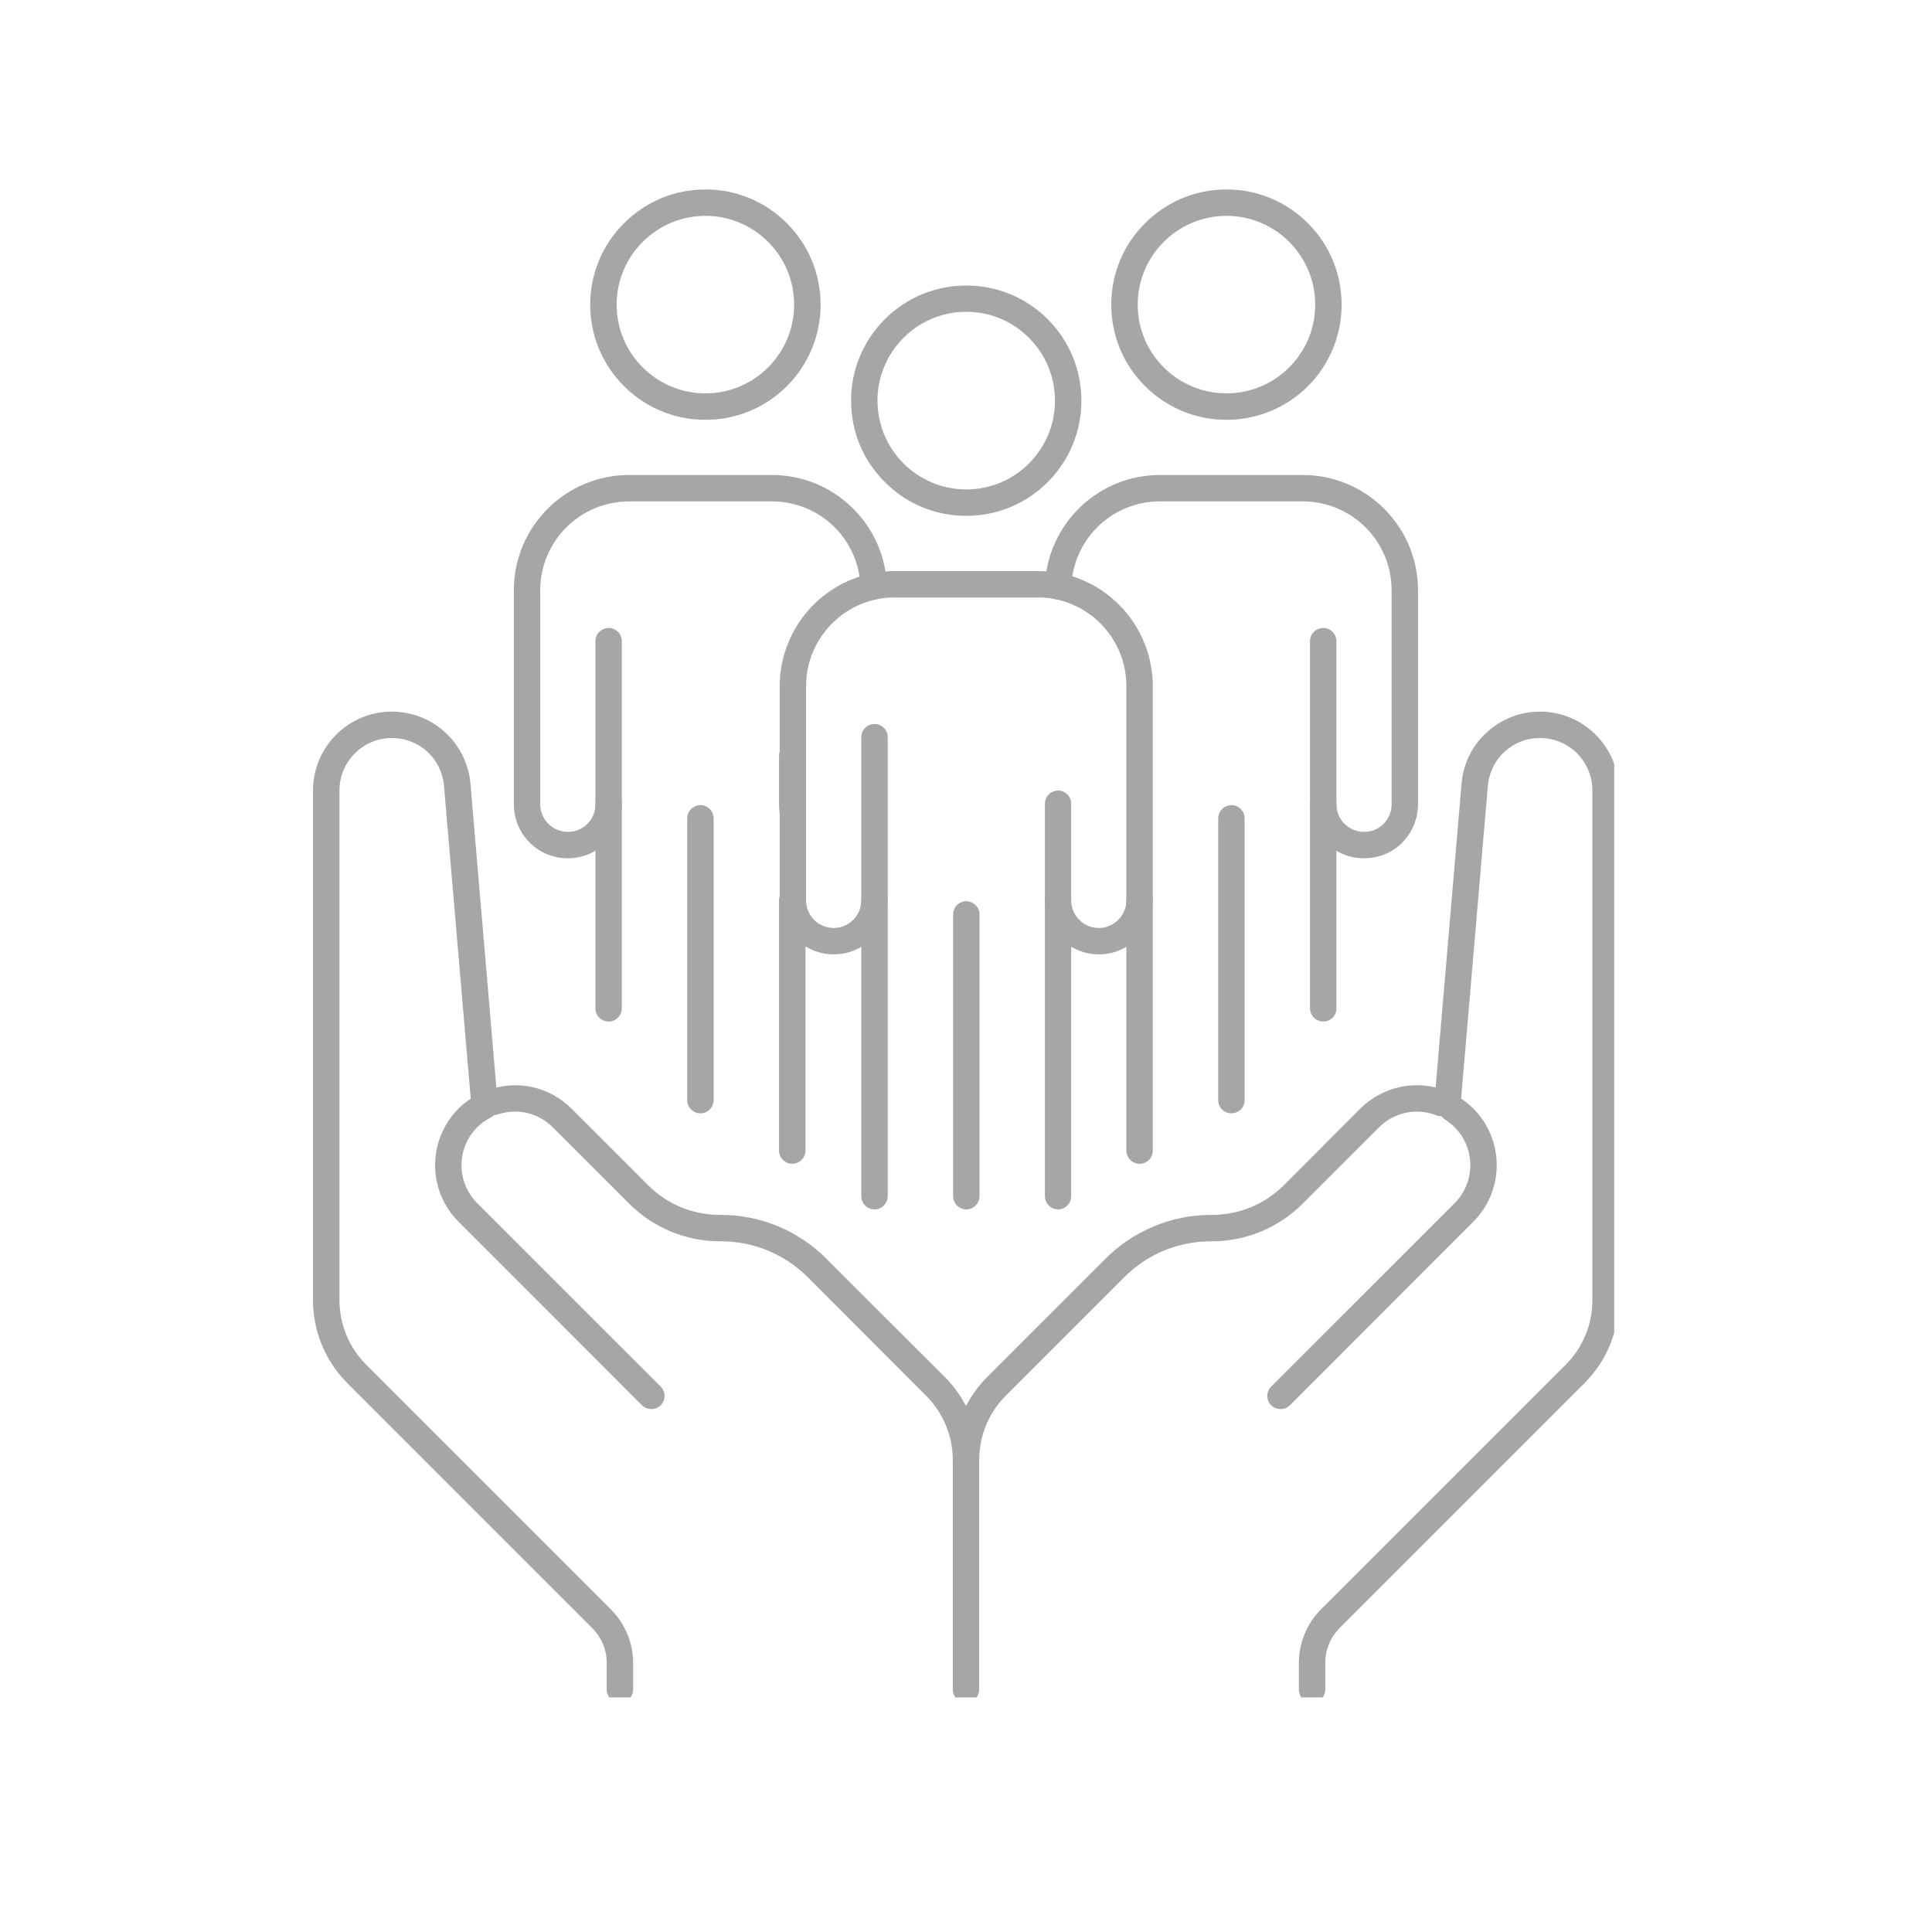 <svg xmlns="http://www.w3.org/2000/svg" xmlns:xlink="http://www.w3.org/1999/xlink" width="64" zoomAndPan="magnify" viewBox="0 0 48 48" height="64" preserveAspectRatio="xMidYMid meet"><defs><clipPath id="7de7228888"><path d="M 23 17 L 40.105 17 L 40.105 42.172 L 23 42.172 Z M 23 17 " clip-rule="nonzero"></path></clipPath><clipPath id="47615aed96"><path d="M 7.777 17 L 25 17 L 25 42.172 L 7.777 42.172 Z M 7.777 17 " clip-rule="nonzero"></path></clipPath><clipPath id="2a5c212500"><path d="M 14 4.703 L 21 4.703 L 21 11 L 14 11 Z M 14 4.703 " clip-rule="nonzero"></path></clipPath><clipPath id="46c7d76ace"><path d="M 27 4.703 L 34 4.703 L 34 11 L 27 11 Z M 27 4.703 " clip-rule="nonzero"></path></clipPath></defs><g clip-path="url(#7de7228888)"><path fill="#a6a6a6" d="M 32.598 42.305 C 32.414 42.305 32.27 42.156 32.27 41.977 L 32.27 41.32 C 32.27 40.816 32.465 40.34 32.82 39.984 L 38.895 33.91 C 39.328 33.48 39.562 32.906 39.562 32.297 L 39.562 19.637 C 39.562 18.918 38.98 18.336 38.262 18.336 C 37.578 18.336 37.023 18.848 36.965 19.527 L 36.297 27.34 C 36.289 27.445 36.227 27.539 36.137 27.594 L 35.973 27.688 C 35.887 27.738 35.781 27.746 35.688 27.711 C 35.195 27.516 34.637 27.633 34.262 28.008 L 32.363 29.906 C 32.066 30.203 31.719 30.434 31.328 30.598 C 30.938 30.758 30.527 30.84 30.105 30.84 L 30.09 30.84 C 29.273 30.84 28.504 31.156 27.93 31.734 L 24.992 34.672 C 24.562 35.102 24.328 35.672 24.328 36.281 C 24.328 36.461 24.18 36.609 24 36.609 C 23.816 36.609 23.672 36.461 23.672 36.281 C 23.672 35.895 23.746 35.516 23.895 35.156 C 24.043 34.801 24.258 34.48 24.531 34.207 L 27.465 31.273 C 27.812 30.926 28.215 30.656 28.668 30.469 C 29.121 30.277 29.602 30.184 30.09 30.184 L 30.105 30.184 C 30.785 30.184 31.422 29.922 31.902 29.441 L 33.797 27.543 C 34.289 27.051 35 26.859 35.668 27.016 L 36.312 19.469 C 36.352 18.98 36.574 18.527 36.938 18.195 C 37.301 17.863 37.77 17.68 38.262 17.68 C 39.34 17.68 40.219 18.559 40.219 19.637 L 40.219 32.297 C 40.219 32.688 40.145 33.062 39.996 33.422 C 39.848 33.777 39.633 34.098 39.359 34.371 L 33.285 40.445 C 33.051 40.68 32.926 40.988 32.926 41.32 L 32.926 41.977 C 32.926 42.156 32.777 42.305 32.598 42.305 Z M 32.598 42.305 " fill-opacity="1" fill-rule="nonzero"></path></g><path fill="#a6a6a6" d="M 31.816 35.008 C 31.73 35.008 31.648 34.977 31.582 34.914 C 31.453 34.785 31.453 34.578 31.582 34.449 L 36.141 29.891 C 36.66 29.371 36.66 28.527 36.141 28.008 C 36.074 27.938 35.996 27.879 35.914 27.824 C 35.762 27.73 35.719 27.527 35.816 27.375 C 35.914 27.219 36.113 27.176 36.27 27.273 C 36.391 27.352 36.504 27.441 36.605 27.543 C 37.379 28.32 37.379 29.578 36.605 30.352 L 32.047 34.914 C 31.984 34.977 31.898 35.008 31.816 35.008 Z M 31.816 35.008 " fill-opacity="1" fill-rule="nonzero"></path><g clip-path="url(#47615aed96)"><path fill="#a6a6a6" d="M 24 42.305 C 23.816 42.305 23.672 42.156 23.672 41.977 L 23.672 36.281 C 23.672 35.672 23.434 35.102 23.004 34.672 L 20.07 31.734 C 19.492 31.156 18.723 30.84 17.906 30.84 L 17.891 30.84 C 17.469 30.84 17.059 30.758 16.668 30.598 C 16.277 30.434 15.93 30.203 15.633 29.906 L 13.734 28.008 C 13.371 27.645 12.844 27.523 12.359 27.691 C 12.289 27.715 12.219 27.715 12.148 27.695 L 11.926 27.621 C 11.801 27.582 11.711 27.469 11.699 27.34 L 11.031 19.527 C 10.977 18.848 10.418 18.336 9.734 18.336 C 9.02 18.336 8.434 18.918 8.434 19.637 L 8.434 32.297 C 8.434 32.906 8.672 33.48 9.102 33.91 L 15.176 39.984 C 15.531 40.34 15.73 40.816 15.73 41.32 L 15.73 41.977 C 15.73 42.156 15.582 42.305 15.402 42.305 C 15.219 42.305 15.074 42.156 15.074 41.977 L 15.074 41.32 C 15.074 40.988 14.945 40.68 14.711 40.445 L 8.637 34.371 C 8.363 34.098 8.148 33.777 8 33.422 C 7.852 33.062 7.777 32.688 7.777 32.297 L 7.777 19.637 C 7.777 18.559 8.656 17.68 9.734 17.68 C 10.227 17.68 10.699 17.863 11.059 18.195 C 11.422 18.527 11.645 18.98 11.688 19.469 L 12.332 27.02 C 12.625 26.949 12.93 26.945 13.223 27.008 C 13.594 27.09 13.93 27.277 14.199 27.543 L 16.098 29.441 C 16.574 29.922 17.211 30.184 17.891 30.184 L 17.906 30.184 C 18.395 30.184 18.875 30.277 19.328 30.465 C 19.781 30.656 20.188 30.926 20.531 31.273 L 23.469 34.207 C 23.742 34.48 23.957 34.801 24.102 35.156 C 24.25 35.516 24.328 35.895 24.328 36.281 L 24.328 41.977 C 24.328 42.156 24.18 42.305 24 42.305 Z M 24 42.305 " fill-opacity="1" fill-rule="nonzero"></path></g><path fill="#a6a6a6" d="M 16.184 35.008 C 16.098 35.008 16.016 34.977 15.949 34.914 L 11.391 30.352 C 10.617 29.578 10.617 28.32 11.391 27.543 C 11.539 27.398 11.707 27.277 11.887 27.184 C 12.051 27.098 12.246 27.164 12.328 27.324 C 12.414 27.484 12.348 27.684 12.188 27.766 C 12.066 27.828 11.953 27.91 11.855 28.008 C 11.336 28.527 11.336 29.371 11.855 29.891 L 16.414 34.449 C 16.543 34.578 16.543 34.785 16.414 34.914 C 16.352 34.977 16.266 35.008 16.184 35.008 Z M 16.184 35.008 " fill-opacity="1" fill-rule="nonzero"></path><g clip-path="url(#2a5c212500)"><path fill="#a6a6a6" d="M 17.527 10.43 C 16.762 10.43 16.043 10.133 15.504 9.594 C 14.961 9.051 14.664 8.332 14.664 7.57 C 14.664 6.805 14.961 6.086 15.504 5.547 C 16.043 5.004 16.762 4.707 17.527 4.707 C 18.289 4.707 19.008 5.004 19.551 5.547 C 20.09 6.086 20.387 6.805 20.387 7.57 C 20.387 8.332 20.09 9.051 19.551 9.594 C 19.008 10.133 18.289 10.43 17.527 10.43 Z M 17.527 5.363 C 16.309 5.363 15.32 6.352 15.32 7.57 C 15.32 8.785 16.309 9.773 17.527 9.773 C 18.742 9.773 19.73 8.785 19.73 7.57 C 19.73 6.352 18.742 5.363 17.527 5.363 Z M 17.527 5.363 " fill-opacity="1" fill-rule="nonzero"></path></g><path fill="#a6a6a6" d="M 19.684 28.914 C 19.504 28.914 19.355 28.766 19.355 28.586 L 19.355 22.371 C 19.355 22.188 19.504 22.043 19.684 22.043 C 19.863 22.043 20.012 22.188 20.012 22.371 L 20.012 28.586 C 20.012 28.766 19.863 28.914 19.684 28.914 Z M 19.684 28.914 " fill-opacity="1" fill-rule="nonzero"></path><path fill="#a6a6a6" d="M 19.699 20.484 C 19.543 20.484 19.406 20.379 19.375 20.219 C 19.363 20.148 19.355 20.066 19.355 19.984 L 19.355 18.777 C 19.355 18.598 19.504 18.449 19.684 18.449 C 19.863 18.449 20.012 18.598 20.012 18.777 L 20.012 19.984 C 20.012 20.027 20.016 20.062 20.02 20.098 C 20.055 20.273 19.938 20.445 19.762 20.48 C 19.738 20.484 19.719 20.484 19.699 20.484 Z M 19.699 20.484 " fill-opacity="1" fill-rule="nonzero"></path><path fill="#a6a6a6" d="M 14.109 21.324 C 13.75 21.324 13.414 21.188 13.16 20.934 C 12.906 20.68 12.766 20.34 12.766 19.984 L 12.766 14.664 C 12.766 13.086 14.051 11.801 15.629 11.801 L 19.176 11.801 C 19.922 11.801 20.629 12.086 21.164 12.605 C 21.699 13.121 22.008 13.816 22.035 14.559 C 22.043 14.738 21.898 14.891 21.719 14.895 C 21.539 14.902 21.387 14.762 21.379 14.582 C 21.336 13.391 20.371 12.457 19.176 12.457 L 15.629 12.457 C 14.414 12.457 13.422 13.445 13.422 14.664 L 13.422 19.984 C 13.422 20.168 13.496 20.34 13.625 20.469 C 13.754 20.598 13.926 20.668 14.109 20.668 C 14.488 20.668 14.793 20.363 14.793 19.984 C 14.793 19.801 14.941 19.656 15.121 19.656 C 15.301 19.656 15.449 19.801 15.449 19.984 C 15.449 20.723 14.848 21.324 14.109 21.324 Z M 14.109 21.324 " fill-opacity="1" fill-rule="nonzero"></path><path fill="#a6a6a6" d="M 15.121 25.379 C 14.941 25.379 14.793 25.234 14.793 25.051 L 14.793 15.93 C 14.793 15.75 14.941 15.602 15.121 15.602 C 15.301 15.602 15.449 15.75 15.449 15.93 L 15.449 25.051 C 15.449 25.234 15.301 25.379 15.121 25.379 Z M 15.121 25.379 " fill-opacity="1" fill-rule="nonzero"></path><path fill="#a6a6a6" d="M 17.402 27.66 C 17.223 27.66 17.074 27.516 17.074 27.332 L 17.074 20.332 C 17.074 20.152 17.223 20.004 17.402 20.004 C 17.582 20.004 17.73 20.152 17.73 20.332 L 17.73 27.332 C 17.73 27.516 17.582 27.66 17.402 27.66 Z M 17.402 27.66 " fill-opacity="1" fill-rule="nonzero"></path><g clip-path="url(#46c7d76ace)"><path fill="#a6a6a6" d="M 30.473 10.43 C 29.707 10.43 28.988 10.133 28.449 9.594 C 27.906 9.051 27.609 8.332 27.609 7.57 C 27.609 6.805 27.906 6.086 28.449 5.547 C 28.988 5.004 29.707 4.707 30.473 4.707 C 31.234 4.707 31.953 5.004 32.496 5.547 C 33.035 6.086 33.332 6.805 33.332 7.57 C 33.332 8.332 33.035 9.051 32.496 9.594 C 31.953 10.133 31.234 10.43 30.473 10.43 Z M 30.473 5.363 C 29.254 5.363 28.266 6.352 28.266 7.57 C 28.266 8.785 29.254 9.773 30.473 9.773 C 31.688 9.773 32.676 8.785 32.676 7.57 C 32.676 6.352 31.688 5.363 30.473 5.363 Z M 30.473 5.363 " fill-opacity="1" fill-rule="nonzero"></path></g><path fill="#a6a6a6" d="M 28.312 28.914 C 28.133 28.914 27.984 28.766 27.984 28.586 L 27.984 22.371 C 27.984 22.188 28.133 22.043 28.312 22.043 C 28.496 22.043 28.641 22.188 28.641 22.371 L 28.641 28.586 C 28.641 28.766 28.496 28.914 28.312 28.914 Z M 28.312 28.914 " fill-opacity="1" fill-rule="nonzero"></path><path fill="#a6a6a6" d="M 33.891 21.324 C 33.531 21.324 33.191 21.188 32.941 20.934 C 32.688 20.68 32.547 20.344 32.547 19.984 C 32.547 19.801 32.695 19.656 32.875 19.656 C 33.059 19.656 33.203 19.801 33.203 19.984 C 33.203 20.363 33.512 20.668 33.891 20.668 C 34.074 20.668 34.246 20.598 34.375 20.469 C 34.504 20.34 34.574 20.164 34.574 19.984 L 34.574 14.664 C 34.574 13.445 33.586 12.457 32.367 12.457 L 28.82 12.457 C 27.629 12.457 26.66 13.391 26.617 14.578 C 26.609 14.758 26.457 14.902 26.277 14.895 C 26.098 14.887 25.953 14.734 25.961 14.555 C 25.988 13.812 26.301 13.121 26.832 12.605 C 27.371 12.086 28.074 11.801 28.82 11.801 L 32.367 11.801 C 33.945 11.801 35.23 13.086 35.23 14.664 L 35.23 19.984 C 35.23 20.34 35.09 20.676 34.84 20.93 C 34.84 20.93 34.84 20.934 34.84 20.934 C 34.586 21.188 34.25 21.324 33.891 21.324 Z M 33.891 21.324 " fill-opacity="1" fill-rule="nonzero"></path><path fill="#a6a6a6" d="M 32.875 25.379 C 32.695 25.379 32.547 25.234 32.547 25.051 L 32.547 15.93 C 32.547 15.75 32.695 15.602 32.875 15.602 C 33.059 15.602 33.203 15.75 33.203 15.93 L 33.203 25.051 C 33.203 25.234 33.059 25.379 32.875 25.379 Z M 32.875 25.379 " fill-opacity="1" fill-rule="nonzero"></path><path fill="#a6a6a6" d="M 30.594 27.66 C 30.414 27.66 30.266 27.516 30.266 27.332 L 30.266 20.332 C 30.266 20.152 30.414 20.004 30.594 20.004 C 30.777 20.004 30.922 20.152 30.922 20.332 L 30.922 27.332 C 30.922 27.516 30.777 27.66 30.594 27.66 Z M 30.594 27.66 " fill-opacity="1" fill-rule="nonzero"></path><path fill="#a6a6a6" d="M 24.008 12.816 C 23.242 12.816 22.523 12.52 21.984 11.977 C 21.441 11.438 21.145 10.719 21.145 9.953 C 21.145 9.191 21.441 8.473 21.984 7.93 C 22.523 7.391 23.242 7.094 24.008 7.094 C 24.77 7.094 25.488 7.391 26.031 7.93 C 26.57 8.473 26.867 9.191 26.867 9.953 C 26.867 10.719 26.57 11.438 26.031 11.977 C 25.488 12.52 24.77 12.816 24.008 12.816 Z M 24.008 7.746 C 22.789 7.746 21.801 8.738 21.801 9.953 C 21.801 11.172 22.789 12.16 24.008 12.16 C 25.223 12.16 26.211 11.172 26.211 9.953 C 26.211 8.738 25.223 7.746 24.008 7.746 Z M 24.008 7.746 " fill-opacity="1" fill-rule="nonzero"></path><path fill="#a6a6a6" d="M 27.301 23.711 C 26.945 23.711 26.609 23.57 26.355 23.32 C 26.352 23.32 26.352 23.32 26.352 23.32 C 26.098 23.066 25.961 22.73 25.961 22.371 C 25.961 22.188 26.105 22.043 26.289 22.043 C 26.469 22.043 26.613 22.188 26.613 22.371 C 26.613 22.555 26.688 22.727 26.816 22.855 C 26.945 22.984 27.117 23.055 27.301 23.055 C 27.363 23.055 27.418 23.047 27.473 23.035 C 27.473 23.031 27.473 23.031 27.473 23.031 C 27.773 22.953 27.984 22.68 27.984 22.371 L 27.984 17.051 C 27.984 17.016 27.984 16.977 27.98 16.934 C 27.977 16.816 27.961 16.711 27.941 16.605 C 27.938 16.602 27.938 16.598 27.938 16.594 C 27.934 16.566 27.926 16.535 27.914 16.5 C 27.914 16.496 27.914 16.492 27.914 16.488 C 27.91 16.469 27.902 16.445 27.895 16.422 C 27.891 16.41 27.887 16.398 27.887 16.387 C 27.832 16.219 27.758 16.059 27.668 15.91 C 27.664 15.906 27.664 15.902 27.66 15.898 C 27.645 15.871 27.629 15.848 27.617 15.828 C 27.613 15.824 27.609 15.82 27.609 15.816 C 27.582 15.777 27.562 15.75 27.539 15.719 C 27.539 15.719 27.535 15.715 27.535 15.715 C 27.504 15.668 27.465 15.625 27.422 15.578 C 27.422 15.574 27.418 15.574 27.418 15.57 C 27.359 15.504 27.297 15.441 27.227 15.383 C 27.223 15.383 27.219 15.379 27.219 15.375 C 27.18 15.344 27.145 15.312 27.105 15.285 C 27.102 15.281 27.102 15.281 27.098 15.281 C 27.016 15.219 26.93 15.164 26.836 15.109 C 26.789 15.086 26.73 15.059 26.68 15.035 C 26.676 15.031 26.672 15.031 26.668 15.031 C 26.59 14.992 26.504 14.961 26.41 14.934 C 26.406 14.934 26.406 14.934 26.402 14.934 C 26.348 14.914 26.289 14.898 26.23 14.891 C 26.227 14.887 26.223 14.887 26.223 14.887 C 26.078 14.855 25.934 14.844 25.781 14.844 L 22.23 14.844 C 22.094 14.844 21.949 14.855 21.801 14.883 C 21.793 14.887 21.781 14.891 21.773 14.891 C 21.074 15.039 20.488 15.52 20.203 16.184 C 20.086 16.457 20.027 16.746 20.027 17.051 L 20.027 22.371 C 20.027 22.555 20.098 22.727 20.227 22.855 C 20.359 22.984 20.531 23.055 20.715 23.055 C 21.09 23.055 21.398 22.746 21.398 22.371 C 21.398 22.188 21.547 22.043 21.727 22.043 C 21.91 22.043 22.055 22.188 22.055 22.371 C 22.055 23.109 21.453 23.711 20.715 23.711 C 20.355 23.711 20.02 23.57 19.766 23.32 C 19.512 23.066 19.371 22.73 19.371 22.371 L 19.371 17.051 C 19.371 16.66 19.449 16.281 19.602 15.926 C 19.965 15.078 20.711 14.457 21.605 14.258 C 21.617 14.254 21.629 14.25 21.641 14.246 C 21.84 14.207 22.039 14.188 22.23 14.188 L 25.781 14.188 C 25.977 14.188 26.164 14.207 26.352 14.246 C 26.438 14.262 26.52 14.281 26.598 14.305 C 26.719 14.34 26.836 14.383 26.941 14.434 C 27.016 14.465 27.086 14.5 27.141 14.527 C 27.141 14.531 27.145 14.531 27.148 14.531 C 27.273 14.602 27.387 14.676 27.492 14.754 C 27.547 14.797 27.602 14.84 27.652 14.887 C 27.746 14.965 27.832 15.051 27.91 15.137 C 27.969 15.203 28.016 15.262 28.062 15.324 C 28.09 15.363 28.121 15.402 28.148 15.445 C 28.176 15.484 28.203 15.523 28.23 15.57 C 28.348 15.766 28.445 15.977 28.512 16.199 C 28.516 16.203 28.516 16.207 28.516 16.207 C 28.52 16.219 28.523 16.23 28.523 16.238 C 28.535 16.27 28.543 16.301 28.551 16.34 C 28.562 16.379 28.574 16.426 28.582 16.477 C 28.609 16.613 28.629 16.754 28.637 16.902 C 28.641 16.945 28.641 16.996 28.641 17.051 L 28.641 22.371 C 28.641 22.98 28.23 23.512 27.641 23.668 C 27.535 23.695 27.418 23.711 27.301 23.711 Z M 27.301 23.711 " fill-opacity="1" fill-rule="nonzero"></path><path fill="#a6a6a6" d="M 26.289 30.047 C 26.105 30.047 25.961 29.898 25.961 29.719 L 25.961 19.969 C 25.961 19.789 26.105 19.641 26.289 19.641 C 26.469 19.641 26.613 19.789 26.613 19.969 L 26.613 29.719 C 26.613 29.898 26.469 30.047 26.289 30.047 Z M 26.289 30.047 " fill-opacity="1" fill-rule="nonzero"></path><path fill="#a6a6a6" d="M 21.727 30.047 C 21.547 30.047 21.398 29.898 21.398 29.719 L 21.398 18.316 C 21.398 18.133 21.547 17.988 21.727 17.988 C 21.91 17.988 22.055 18.133 22.055 18.316 L 22.055 29.719 C 22.055 29.898 21.91 30.047 21.727 30.047 Z M 21.727 30.047 " fill-opacity="1" fill-rule="nonzero"></path><path fill="#a6a6a6" d="M 24.008 30.047 C 23.824 30.047 23.68 29.898 23.68 29.719 L 23.68 22.719 C 23.68 22.539 23.824 22.391 24.008 22.391 C 24.188 22.391 24.336 22.539 24.336 22.719 L 24.336 29.719 C 24.336 29.898 24.188 30.047 24.008 30.047 Z M 24.008 30.047 " fill-opacity="1" fill-rule="nonzero"></path></svg>